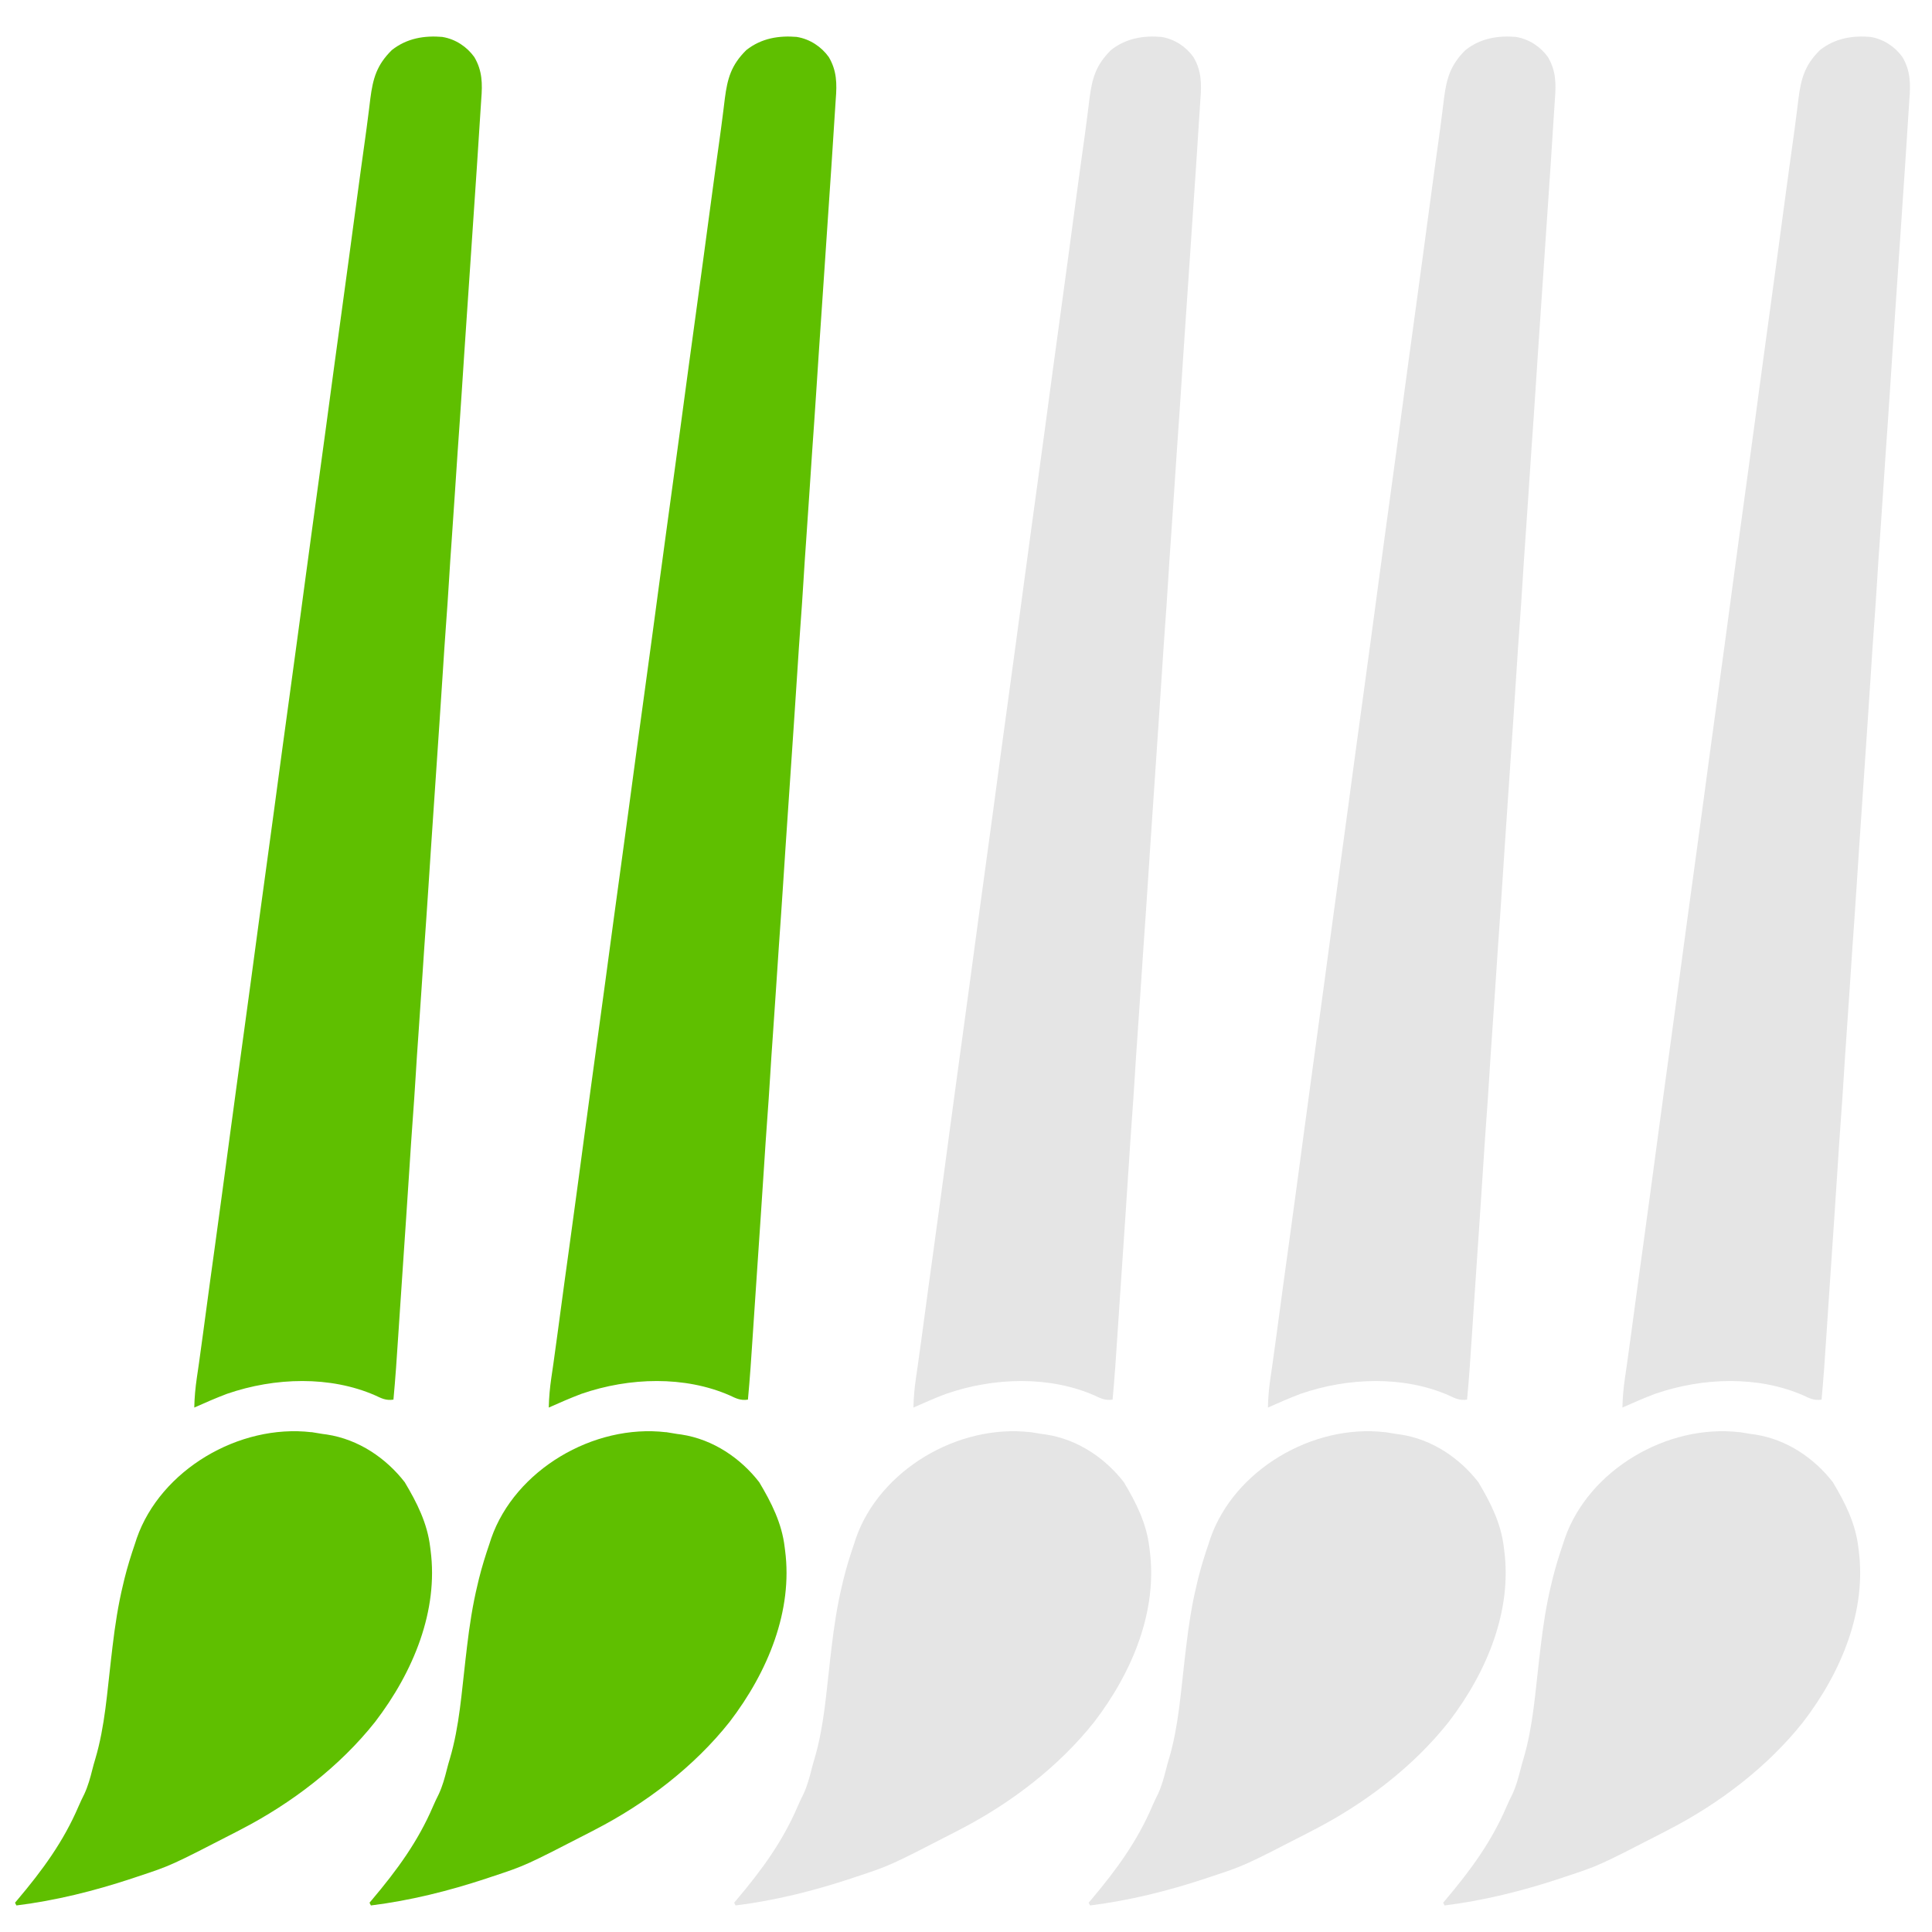 <svg width="35" height="35" xmlns="http://www.w3.org/2000/svg" version="1.1">
 <g>
  <title>Layer 1</title>
  <g id="svg_3" transform="rotate(-27, 4.403, 17.691)">
   <path id="svg_1" fill="#5fbf00" d="m15.348,4.164c0.196,0.143 0.316,0.363 0.35,0.587c0.018,0.286 -0.086,0.497 -0.235,0.739c-0.05,0.083 -0.099,0.166 -0.148,0.249c-0.109,0.186 -0.219,0.371 -0.33,0.556c-0.047,0.08 -0.095,0.159 -0.142,0.239c-0.19,0.319 -0.381,0.638 -0.572,0.957c-0.123,0.205 -0.246,0.411 -0.368,0.616c-0.139,0.233 -0.278,0.466 -0.418,0.699c-0.139,0.232 -0.278,0.464 -0.416,0.696c-0.018,0.03 -0.036,0.06 -0.054,0.091c-0.092,0.154 -0.183,0.308 -0.275,0.462c-0.183,0.307 -0.366,0.614 -0.551,0.92c-0.136,0.226 -0.271,0.452 -0.405,0.679c-0.143,0.241 -0.287,0.482 -0.432,0.722c-0.126,0.208 -0.25,0.417 -0.373,0.626c-0.138,0.234 -0.277,0.467 -0.418,0.699c-0.14,0.231 -0.278,0.463 -0.416,0.696c-0.161,0.273 -0.323,0.545 -0.486,0.816c-0.123,0.204 -0.245,0.409 -0.367,0.614c-0.139,0.233 -0.278,0.466 -0.418,0.699c-0.139,0.232 -0.278,0.464 -0.416,0.696c-0.018,0.03 -0.036,0.06 -0.054,0.091c-0.092,0.154 -0.183,0.308 -0.275,0.462c-0.183,0.307 -0.366,0.614 -0.551,0.92c-0.136,0.226 -0.271,0.452 -0.405,0.679c-0.143,0.241 -0.287,0.482 -0.432,0.722c-0.126,0.208 -0.25,0.417 -0.373,0.626c-0.138,0.234 -0.277,0.467 -0.418,0.699c-0.14,0.231 -0.278,0.463 -0.416,0.696c-0.161,0.273 -0.323,0.545 -0.486,0.816c-0.123,0.204 -0.245,0.409 -0.367,0.614c-0.155,0.261 -0.311,0.521 -0.467,0.782c-0.088,0.147 -0.176,0.294 -0.263,0.441c-0.196,0.331 -0.394,0.661 -0.6,0.987c-0.13,-0.043 -0.183,-0.12 -0.261,-0.22c-0.56,-0.681 -1.461,-1.115 -2.381,-1.243c-0.212,-0.023 -0.425,-0.036 -0.638,-0.047c0.086,-0.161 0.181,-0.311 0.288,-0.462c0.033,-0.047 0.066,-0.094 0.1,-0.141c0.026,-0.037 0.026,-0.037 0.053,-0.075c0.094,-0.134 0.188,-0.269 0.281,-0.404c0.019,-0.028 0.039,-0.056 0.059,-0.085c0.06,-0.086 0.119,-0.173 0.179,-0.259c0.231,-0.334 0.462,-0.668 0.695,-1.001c0.183,-0.262 0.364,-0.524 0.546,-0.787c0.097,-0.141 0.194,-0.281 0.292,-0.422c0.039,-0.056 0.077,-0.112 0.116,-0.168c0.077,-0.112 0.155,-0.224 0.232,-0.336c0.029,-0.042 0.029,-0.042 0.058,-0.084c0.039,-0.056 0.077,-0.112 0.116,-0.167c0.098,-0.142 0.196,-0.283 0.294,-0.425c0.191,-0.277 0.383,-0.553 0.575,-0.828c0.183,-0.262 0.364,-0.524 0.546,-0.787c0.116,-0.169 0.233,-0.337 0.349,-0.505c0.098,-0.142 0.196,-0.283 0.294,-0.425c0.191,-0.277 0.383,-0.553 0.575,-0.828c0.183,-0.262 0.364,-0.524 0.546,-0.787c0.116,-0.169 0.233,-0.337 0.349,-0.505c0.098,-0.142 0.196,-0.283 0.294,-0.425c0.191,-0.277 0.383,-0.553 0.575,-0.828c0.183,-0.262 0.364,-0.524 0.546,-0.787c0.097,-0.141 0.194,-0.281 0.292,-0.422c0.039,-0.056 0.077,-0.112 0.116,-0.168c0.077,-0.112 0.155,-0.224 0.232,-0.336c0.019,-0.028 0.038,-0.055 0.058,-0.084c0.039,-0.056 0.077,-0.112 0.116,-0.167c0.098,-0.142 0.196,-0.283 0.294,-0.425c0.191,-0.277 0.383,-0.553 0.575,-0.828c0.183,-0.262 0.364,-0.524 0.546,-0.787c0.116,-0.169 0.233,-0.337 0.349,-0.505c0.098,-0.142 0.196,-0.283 0.294,-0.425c0.191,-0.277 0.383,-0.553 0.575,-0.828c0.183,-0.262 0.364,-0.524 0.546,-0.787c0.116,-0.169 0.233,-0.337 0.349,-0.505c0.098,-0.142 0.196,-0.283 0.294,-0.425c0.191,-0.276 0.382,-0.552 0.575,-0.827c0.088,-0.125 0.174,-0.251 0.26,-0.377c0.031,-0.045 0.031,-0.045 0.062,-0.091c0.04,-0.058 0.079,-0.117 0.118,-0.175c0.205,-0.299 0.376,-0.487 0.745,-0.604c0.343,-0.068 0.647,0.032 0.926,0.205l-0,-0l0,-0z"/>
   <path id="svg_2" fill="#5fbf00" d="m1.76,25.607c0.056,0.04 0.111,0.081 0.166,0.122c0.02,0.014 0.04,0.028 0.061,0.042c0.479,0.343 0.765,0.876 0.867,1.412c0.029,0.428 0.028,0.85 -0.124,1.259c-0.006,0.018 -0.013,0.037 -0.02,0.056c-0.367,1.031 -1.266,1.813 -2.305,2.31c-0.936,0.429 -2.017,0.628 -3.062,0.633c-0.032,0 -0.063,0 -0.096,0.001c-1.319,0.006 -1.319,0.006 -1.945,-0.09c-0.038,-0.006 -0.076,-0.011 -0.115,-0.017c-0.715,-0.11 -1.408,-0.27 -2.082,-0.514c0,-0.018 0,-0.037 0,-0.056c0.019,-0.008 0.038,-0.016 0.058,-0.024c0.654,-0.275 1.228,-0.565 1.76,-1.009c0.064,-0.053 0.129,-0.103 0.196,-0.152c0.125,-0.099 0.227,-0.211 0.33,-0.329c0.044,-0.05 0.089,-0.1 0.136,-0.148c0.426,-0.449 0.741,-0.983 1.079,-1.488c0.021,-0.031 0.041,-0.062 0.063,-0.094c0.019,-0.028 0.038,-0.056 0.057,-0.086c0.213,-0.318 0.433,-0.627 0.686,-0.921c0.022,-0.026 0.044,-0.051 0.066,-0.078c0.145,-0.167 0.3,-0.326 0.46,-0.481c0.024,-0.023 0.047,-0.047 0.071,-0.071c0.946,-0.906 2.592,-1.009 3.693,-0.275l0,0z"/>
  </g>
  <g id="svg_33" transform="rotate(-27, 10.825, 17.691)">
   <path id="svg_31" fill="#5fbf00" d="m21.77,4.164c0.196,0.143 0.316,0.363 0.35,0.587c0.018,0.286 -0.086,0.497 -0.235,0.739c-0.05,0.083 -0.099,0.166 -0.148,0.249c-0.109,0.186 -0.219,0.371 -0.33,0.556c-0.047,0.08 -0.095,0.159 -0.142,0.239c-0.19,0.319 -0.381,0.638 -0.572,0.957c-0.123,0.205 -0.246,0.411 -0.368,0.616c-0.139,0.233 -0.278,0.466 -0.418,0.699c-0.139,0.232 -0.278,0.464 -0.416,0.696c-0.018,0.03 -0.036,0.06 -0.054,0.091c-0.092,0.154 -0.183,0.308 -0.275,0.462c-0.183,0.307 -0.366,0.614 -0.551,0.92c-0.136,0.226 -0.271,0.452 -0.405,0.679c-0.143,0.241 -0.287,0.482 -0.432,0.722c-0.126,0.208 -0.25,0.417 -0.373,0.626c-0.138,0.234 -0.277,0.467 -0.418,0.699c-0.14,0.231 -0.278,0.463 -0.416,0.696c-0.161,0.273 -0.323,0.545 -0.486,0.816c-0.123,0.204 -0.245,0.409 -0.367,0.614c-0.139,0.233 -0.278,0.466 -0.418,0.699c-0.139,0.232 -0.278,0.464 -0.416,0.696c-0.018,0.03 -0.036,0.06 -0.054,0.091c-0.092,0.154 -0.183,0.308 -0.275,0.462c-0.183,0.307 -0.366,0.614 -0.551,0.92c-0.136,0.226 -0.271,0.452 -0.405,0.679c-0.143,0.241 -0.287,0.482 -0.432,0.722c-0.126,0.208 -0.25,0.417 -0.373,0.626c-0.138,0.234 -0.277,0.467 -0.418,0.699c-0.14,0.231 -0.278,0.463 -0.416,0.696c-0.161,0.273 -0.323,0.545 -0.486,0.816c-0.123,0.204 -0.245,0.409 -0.367,0.614c-0.155,0.261 -0.311,0.521 -0.467,0.782c-0.088,0.147 -0.176,0.294 -0.263,0.441c-0.196,0.331 -0.394,0.661 -0.6,0.987c-0.13,-0.043 -0.183,-0.12 -0.261,-0.22c-0.56,-0.681 -1.461,-1.115 -2.381,-1.243c-0.212,-0.023 -0.425,-0.036 -0.638,-0.047c0.086,-0.161 0.181,-0.311 0.288,-0.462c0.033,-0.047 0.066,-0.094 0.1,-0.141c0.026,-0.037 0.026,-0.037 0.053,-0.075c0.094,-0.134 0.188,-0.269 0.281,-0.404c0.019,-0.028 0.039,-0.056 0.059,-0.085c0.06,-0.086 0.119,-0.173 0.179,-0.259c0.231,-0.334 0.462,-0.668 0.695,-1.001c0.183,-0.262 0.364,-0.524 0.546,-0.787c0.097,-0.141 0.194,-0.281 0.292,-0.422c0.039,-0.056 0.077,-0.112 0.116,-0.168c0.077,-0.112 0.155,-0.224 0.232,-0.336c0.029,-0.042 0.029,-0.042 0.058,-0.084c0.039,-0.056 0.077,-0.112 0.116,-0.167c0.098,-0.142 0.196,-0.283 0.294,-0.425c0.191,-0.277 0.383,-0.553 0.575,-0.828c0.183,-0.262 0.364,-0.524 0.546,-0.787c0.116,-0.169 0.233,-0.337 0.349,-0.505c0.098,-0.142 0.196,-0.283 0.294,-0.425c0.191,-0.277 0.383,-0.553 0.575,-0.828c0.183,-0.262 0.364,-0.524 0.546,-0.787c0.116,-0.169 0.233,-0.337 0.349,-0.505c0.098,-0.142 0.196,-0.283 0.294,-0.425c0.191,-0.277 0.383,-0.553 0.575,-0.828c0.183,-0.262 0.364,-0.524 0.546,-0.787c0.097,-0.141 0.194,-0.281 0.292,-0.422c0.039,-0.056 0.077,-0.112 0.116,-0.168c0.077,-0.112 0.155,-0.224 0.232,-0.336c0.019,-0.028 0.038,-0.055 0.058,-0.084c0.039,-0.056 0.077,-0.112 0.116,-0.167c0.098,-0.142 0.196,-0.283 0.294,-0.425c0.191,-0.277 0.383,-0.553 0.575,-0.828c0.183,-0.262 0.364,-0.524 0.546,-0.787c0.116,-0.169 0.233,-0.337 0.349,-0.505c0.098,-0.142 0.196,-0.283 0.294,-0.425c0.191,-0.277 0.383,-0.553 0.575,-0.828c0.183,-0.262 0.364,-0.524 0.546,-0.787c0.116,-0.169 0.233,-0.337 0.349,-0.505c0.098,-0.142 0.196,-0.283 0.294,-0.425c0.191,-0.276 0.382,-0.552 0.575,-0.827c0.088,-0.125 0.174,-0.251 0.26,-0.377c0.031,-0.045 0.031,-0.045 0.062,-0.091c0.04,-0.058 0.079,-0.117 0.118,-0.175c0.205,-0.299 0.376,-0.487 0.745,-0.604c0.343,-0.068 0.647,0.032 0.926,0.205l-0,-0l0,-0z"/>
   <path id="svg_32" fill="#5fbf00" d="m8.182,25.607c0.056,0.04 0.111,0.081 0.166,0.122c0.02,0.014 0.04,0.028 0.061,0.042c0.479,0.343 0.765,0.876 0.867,1.412c0.029,0.428 0.028,0.85 -0.124,1.259c-0.006,0.018 -0.013,0.037 -0.02,0.056c-0.367,1.031 -1.266,1.813 -2.305,2.31c-0.936,0.429 -2.017,0.628 -3.062,0.633c-0.032,0 -0.063,0 -0.096,0.001c-1.319,0.006 -1.319,0.006 -1.945,-0.09c-0.038,-0.006 -0.076,-0.011 -0.115,-0.017c-0.715,-0.11 -1.408,-0.27 -2.082,-0.514c0,-0.018 0,-0.037 0,-0.056c0.019,-0.008 0.038,-0.016 0.058,-0.024c0.654,-0.275 1.228,-0.565 1.76,-1.009c0.064,-0.053 0.129,-0.103 0.196,-0.152c0.125,-0.099 0.227,-0.211 0.33,-0.329c0.044,-0.05 0.089,-0.1 0.136,-0.148c0.426,-0.449 0.741,-0.983 1.079,-1.488c0.021,-0.031 0.041,-0.062 0.063,-0.094c0.019,-0.028 0.038,-0.056 0.057,-0.086c0.213,-0.318 0.433,-0.627 0.686,-0.921c0.022,-0.026 0.044,-0.051 0.066,-0.078c0.145,-0.167 0.3,-0.326 0.46,-0.481c0.024,-0.023 0.047,-0.047 0.071,-0.071c0.946,-0.906 2.592,-1.009 3.693,-0.275l0,0z"/>
  </g>
  <g id="svg_36" transform="rotate(-27, 17.431, 17.691)">
   <path id="svg_34" fill="#e5e5e5" d="m28.376,4.164c0.196,0.143 0.316,0.363 0.35,0.587c0.018,0.286 -0.086,0.497 -0.235,0.739c-0.05,0.083 -0.099,0.166 -0.148,0.249c-0.109,0.186 -0.219,0.371 -0.33,0.556c-0.047,0.08 -0.095,0.159 -0.142,0.239c-0.19,0.319 -0.381,0.638 -0.572,0.957c-0.123,0.205 -0.246,0.411 -0.368,0.616c-0.139,0.233 -0.278,0.466 -0.418,0.699c-0.139,0.232 -0.278,0.464 -0.416,0.696c-0.018,0.03 -0.036,0.06 -0.054,0.091c-0.092,0.154 -0.183,0.308 -0.275,0.462c-0.183,0.307 -0.366,0.614 -0.551,0.92c-0.136,0.226 -0.271,0.452 -0.405,0.679c-0.143,0.241 -0.287,0.482 -0.432,0.722c-0.126,0.208 -0.25,0.417 -0.373,0.626c-0.138,0.234 -0.277,0.467 -0.418,0.699c-0.14,0.231 -0.278,0.463 -0.416,0.696c-0.161,0.273 -0.323,0.545 -0.486,0.816c-0.123,0.204 -0.245,0.409 -0.367,0.614c-0.139,0.233 -0.278,0.466 -0.418,0.699c-0.139,0.232 -0.278,0.464 -0.416,0.696c-0.018,0.03 -0.036,0.06 -0.054,0.091c-0.092,0.154 -0.183,0.308 -0.275,0.462c-0.183,0.307 -0.366,0.614 -0.551,0.92c-0.136,0.226 -0.271,0.452 -0.405,0.679c-0.143,0.241 -0.287,0.482 -0.432,0.722c-0.126,0.208 -0.25,0.417 -0.373,0.626c-0.138,0.234 -0.277,0.467 -0.418,0.699c-0.14,0.231 -0.278,0.463 -0.416,0.696c-0.161,0.273 -0.323,0.545 -0.486,0.816c-0.123,0.204 -0.245,0.409 -0.367,0.614c-0.155,0.261 -0.311,0.521 -0.467,0.782c-0.088,0.147 -0.176,0.294 -0.263,0.441c-0.196,0.331 -0.394,0.661 -0.6,0.987c-0.13,-0.043 -0.183,-0.12 -0.261,-0.22c-0.56,-0.681 -1.461,-1.115 -2.381,-1.243c-0.212,-0.023 -0.425,-0.036 -0.638,-0.047c0.086,-0.161 0.181,-0.311 0.288,-0.462c0.033,-0.047 0.066,-0.094 0.1,-0.141c0.026,-0.037 0.026,-0.037 0.053,-0.075c0.094,-0.134 0.188,-0.269 0.281,-0.404c0.019,-0.028 0.039,-0.056 0.059,-0.085c0.06,-0.086 0.119,-0.173 0.179,-0.259c0.231,-0.334 0.462,-0.668 0.695,-1.001c0.183,-0.262 0.364,-0.524 0.546,-0.787c0.097,-0.141 0.194,-0.281 0.292,-0.422c0.039,-0.056 0.077,-0.112 0.116,-0.168c0.077,-0.112 0.155,-0.224 0.232,-0.336c0.029,-0.042 0.029,-0.042 0.058,-0.084c0.039,-0.056 0.077,-0.112 0.116,-0.167c0.098,-0.142 0.196,-0.283 0.294,-0.425c0.191,-0.277 0.383,-0.553 0.575,-0.828c0.183,-0.262 0.364,-0.524 0.546,-0.787c0.116,-0.169 0.233,-0.337 0.349,-0.505c0.098,-0.142 0.196,-0.283 0.294,-0.425c0.191,-0.277 0.383,-0.553 0.575,-0.828c0.183,-0.262 0.364,-0.524 0.546,-0.787c0.116,-0.169 0.233,-0.337 0.349,-0.505c0.098,-0.142 0.196,-0.283 0.294,-0.425c0.191,-0.277 0.383,-0.553 0.575,-0.828c0.183,-0.262 0.364,-0.524 0.546,-0.787c0.097,-0.141 0.194,-0.281 0.292,-0.422c0.039,-0.056 0.077,-0.112 0.116,-0.168c0.077,-0.112 0.155,-0.224 0.232,-0.336c0.019,-0.028 0.038,-0.055 0.058,-0.084c0.039,-0.056 0.077,-0.112 0.116,-0.167c0.098,-0.142 0.196,-0.283 0.294,-0.425c0.191,-0.277 0.383,-0.553 0.575,-0.828c0.183,-0.262 0.364,-0.524 0.546,-0.787c0.116,-0.169 0.233,-0.337 0.349,-0.505c0.098,-0.142 0.196,-0.283 0.294,-0.425c0.191,-0.277 0.383,-0.553 0.575,-0.828c0.183,-0.262 0.364,-0.524 0.546,-0.787c0.116,-0.169 0.233,-0.337 0.349,-0.505c0.098,-0.142 0.196,-0.283 0.294,-0.425c0.191,-0.276 0.382,-0.552 0.575,-0.827c0.088,-0.125 0.174,-0.251 0.26,-0.377c0.031,-0.045 0.031,-0.045 0.062,-0.091c0.04,-0.058 0.079,-0.117 0.118,-0.175c0.205,-0.299 0.376,-0.487 0.745,-0.604c0.343,-0.068 0.647,0.032 0.926,0.205l-0,-0l0,-0z"/>
   <path id="svg_35" fill="#e5e5e5" d="m14.788,25.607c0.056,0.04 0.111,0.081 0.166,0.122c0.02,0.014 0.04,0.028 0.061,0.042c0.479,0.343 0.765,0.876 0.867,1.412c0.029,0.428 0.028,0.85 -0.124,1.259c-0.006,0.018 -0.013,0.037 -0.02,0.056c-0.367,1.031 -1.266,1.813 -2.305,2.31c-0.936,0.429 -2.017,0.628 -3.062,0.633c-0.032,0 -0.063,0 -0.096,0.001c-1.319,0.006 -1.319,0.006 -1.945,-0.09c-0.038,-0.006 -0.076,-0.011 -0.115,-0.017c-0.715,-0.11 -1.408,-0.27 -2.082,-0.514c0,-0.018 0,-0.037 0,-0.056c0.019,-0.008 0.038,-0.016 0.058,-0.024c0.654,-0.275 1.228,-0.565 1.76,-1.009c0.064,-0.053 0.129,-0.103 0.196,-0.152c0.125,-0.099 0.227,-0.211 0.33,-0.329c0.044,-0.05 0.089,-0.1 0.136,-0.148c0.426,-0.449 0.741,-0.983 1.079,-1.488c0.021,-0.031 0.041,-0.062 0.063,-0.094c0.019,-0.028 0.038,-0.056 0.057,-0.086c0.213,-0.318 0.433,-0.627 0.686,-0.921c0.022,-0.026 0.044,-0.051 0.066,-0.078c0.145,-0.167 0.3,-0.326 0.46,-0.481c0.024,-0.023 0.047,-0.047 0.071,-0.071c0.946,-0.906 2.592,-1.009 3.693,-0.275l0,0z"/>
  </g>
  <g id="svg_39" transform="rotate(-27, 23.853, 17.691)">
   <path id="svg_37" fill="#e5e5e5" d="m34.798,4.164c0.196,0.143 0.316,0.363 0.35,0.587c0.018,0.286 -0.086,0.497 -0.235,0.739c-0.05,0.083 -0.099,0.166 -0.148,0.249c-0.109,0.186 -0.219,0.371 -0.33,0.556c-0.047,0.08 -0.095,0.159 -0.142,0.239c-0.19,0.319 -0.381,0.638 -0.572,0.957c-0.123,0.205 -0.246,0.411 -0.368,0.616c-0.139,0.233 -0.278,0.466 -0.418,0.699c-0.139,0.232 -0.278,0.464 -0.416,0.696c-0.018,0.03 -0.036,0.06 -0.054,0.091c-0.092,0.154 -0.183,0.308 -0.275,0.462c-0.183,0.307 -0.366,0.614 -0.551,0.92c-0.136,0.226 -0.271,0.452 -0.405,0.679c-0.143,0.241 -0.287,0.482 -0.432,0.722c-0.126,0.208 -0.25,0.417 -0.373,0.626c-0.138,0.234 -0.277,0.467 -0.418,0.699c-0.14,0.231 -0.278,0.463 -0.416,0.696c-0.161,0.273 -0.323,0.545 -0.486,0.816c-0.123,0.204 -0.245,0.409 -0.367,0.614c-0.139,0.233 -0.278,0.466 -0.418,0.699c-0.139,0.232 -0.278,0.464 -0.416,0.696c-0.018,0.03 -0.036,0.06 -0.054,0.091c-0.092,0.154 -0.183,0.308 -0.275,0.462c-0.183,0.307 -0.366,0.614 -0.551,0.92c-0.136,0.226 -0.271,0.452 -0.405,0.679c-0.143,0.241 -0.287,0.482 -0.432,0.722c-0.126,0.208 -0.25,0.417 -0.373,0.626c-0.138,0.234 -0.277,0.467 -0.418,0.699c-0.14,0.231 -0.278,0.463 -0.416,0.696c-0.161,0.273 -0.323,0.545 -0.486,0.816c-0.123,0.204 -0.245,0.409 -0.367,0.614c-0.155,0.261 -0.311,0.521 -0.467,0.782c-0.088,0.147 -0.176,0.294 -0.263,0.441c-0.196,0.331 -0.394,0.661 -0.6,0.987c-0.13,-0.043 -0.183,-0.12 -0.261,-0.22c-0.56,-0.681 -1.461,-1.115 -2.381,-1.243c-0.212,-0.023 -0.425,-0.036 -0.638,-0.047c0.086,-0.161 0.181,-0.311 0.288,-0.462c0.033,-0.047 0.066,-0.094 0.1,-0.141c0.026,-0.037 0.026,-0.037 0.053,-0.075c0.094,-0.134 0.188,-0.269 0.281,-0.404c0.019,-0.028 0.039,-0.056 0.059,-0.085c0.06,-0.086 0.119,-0.173 0.179,-0.259c0.231,-0.334 0.462,-0.668 0.695,-1.001c0.183,-0.262 0.364,-0.524 0.546,-0.787c0.097,-0.141 0.194,-0.281 0.292,-0.422c0.039,-0.056 0.077,-0.112 0.116,-0.168c0.077,-0.112 0.155,-0.224 0.232,-0.336c0.029,-0.042 0.029,-0.042 0.058,-0.084c0.039,-0.056 0.077,-0.112 0.116,-0.167c0.098,-0.142 0.196,-0.283 0.294,-0.425c0.191,-0.277 0.383,-0.553 0.575,-0.828c0.183,-0.262 0.364,-0.524 0.546,-0.787c0.116,-0.169 0.233,-0.337 0.349,-0.505c0.098,-0.142 0.196,-0.283 0.294,-0.425c0.191,-0.277 0.383,-0.553 0.575,-0.828c0.183,-0.262 0.364,-0.524 0.546,-0.787c0.116,-0.169 0.233,-0.337 0.349,-0.505c0.098,-0.142 0.196,-0.283 0.294,-0.425c0.191,-0.277 0.383,-0.553 0.575,-0.828c0.183,-0.262 0.364,-0.524 0.546,-0.787c0.097,-0.141 0.194,-0.281 0.292,-0.422c0.039,-0.056 0.077,-0.112 0.116,-0.168c0.077,-0.112 0.155,-0.224 0.232,-0.336c0.019,-0.028 0.038,-0.055 0.058,-0.084c0.039,-0.056 0.077,-0.112 0.116,-0.167c0.098,-0.142 0.196,-0.283 0.294,-0.425c0.191,-0.277 0.383,-0.553 0.575,-0.828c0.183,-0.262 0.364,-0.524 0.546,-0.787c0.116,-0.169 0.233,-0.337 0.349,-0.505c0.098,-0.142 0.196,-0.283 0.294,-0.425c0.191,-0.277 0.383,-0.553 0.575,-0.828c0.183,-0.262 0.364,-0.524 0.546,-0.787c0.116,-0.169 0.233,-0.337 0.349,-0.505c0.098,-0.142 0.196,-0.283 0.294,-0.425c0.191,-0.276 0.382,-0.552 0.575,-0.827c0.088,-0.125 0.174,-0.251 0.26,-0.377c0.031,-0.045 0.031,-0.045 0.062,-0.091c0.04,-0.058 0.079,-0.117 0.118,-0.175c0.205,-0.299 0.376,-0.487 0.745,-0.604c0.343,-0.068 0.647,0.032 0.926,0.205l-0,-0l0,-0z"/>
   <path id="svg_38" fill="#e5e5e5" d="m21.21,25.607c0.056,0.04 0.111,0.081 0.166,0.122c0.02,0.014 0.04,0.028 0.061,0.042c0.479,0.343 0.765,0.876 0.867,1.412c0.029,0.428 0.028,0.85 -0.124,1.259c-0.006,0.018 -0.013,0.037 -0.02,0.056c-0.367,1.031 -1.266,1.813 -2.305,2.31c-0.936,0.429 -2.017,0.628 -3.062,0.633c-0.032,0 -0.063,0 -0.096,0.001c-1.319,0.006 -1.319,0.006 -1.945,-0.09c-0.038,-0.006 -0.076,-0.011 -0.115,-0.017c-0.715,-0.11 -1.408,-0.27 -2.082,-0.514c0,-0.018 0,-0.037 0,-0.056c0.019,-0.008 0.038,-0.016 0.058,-0.024c0.654,-0.275 1.228,-0.565 1.76,-1.009c0.064,-0.053 0.129,-0.103 0.196,-0.152c0.125,-0.099 0.227,-0.211 0.33,-0.329c0.044,-0.05 0.089,-0.1 0.136,-0.148c0.426,-0.449 0.741,-0.983 1.079,-1.488c0.021,-0.031 0.041,-0.062 0.063,-0.094c0.019,-0.028 0.038,-0.056 0.057,-0.086c0.213,-0.318 0.433,-0.627 0.686,-0.921c0.022,-0.026 0.044,-0.051 0.066,-0.078c0.145,-0.167 0.3,-0.326 0.46,-0.481c0.024,-0.023 0.047,-0.047 0.071,-0.071c0.946,-0.906 2.592,-1.009 3.693,-0.275l0,0z"/>
  </g>
  <g id="svg_42" transform="rotate(-27, 30.275, 17.691)">
   <path id="svg_40" fill="#e5e5e5" d="m41.22,4.164c0.196,0.143 0.316,0.363 0.35,0.587c0.018,0.286 -0.086,0.497 -0.235,0.739c-0.05,0.083 -0.099,0.166 -0.148,0.249c-0.109,0.186 -0.219,0.371 -0.33,0.556c-0.047,0.08 -0.095,0.159 -0.142,0.239c-0.19,0.319 -0.381,0.638 -0.572,0.957c-0.123,0.205 -0.246,0.411 -0.368,0.616c-0.139,0.233 -0.278,0.466 -0.418,0.699c-0.139,0.232 -0.278,0.464 -0.416,0.696c-0.018,0.03 -0.036,0.06 -0.054,0.091c-0.092,0.154 -0.183,0.308 -0.275,0.462c-0.183,0.307 -0.366,0.614 -0.551,0.92c-0.136,0.226 -0.271,0.452 -0.405,0.679c-0.143,0.241 -0.287,0.482 -0.432,0.722c-0.126,0.208 -0.25,0.417 -0.373,0.626c-0.138,0.234 -0.277,0.467 -0.418,0.699c-0.14,0.231 -0.278,0.463 -0.416,0.696c-0.161,0.273 -0.323,0.545 -0.486,0.816c-0.123,0.204 -0.245,0.409 -0.367,0.614c-0.139,0.233 -0.278,0.466 -0.418,0.699c-0.139,0.232 -0.278,0.464 -0.416,0.696c-0.018,0.03 -0.036,0.06 -0.054,0.091c-0.092,0.154 -0.183,0.308 -0.275,0.462c-0.183,0.307 -0.366,0.614 -0.551,0.92c-0.136,0.226 -0.271,0.452 -0.405,0.679c-0.143,0.241 -0.287,0.482 -0.432,0.722c-0.126,0.208 -0.25,0.417 -0.373,0.626c-0.138,0.234 -0.277,0.467 -0.418,0.699c-0.14,0.231 -0.278,0.463 -0.416,0.696c-0.161,0.273 -0.323,0.545 -0.486,0.816c-0.123,0.204 -0.245,0.409 -0.367,0.614c-0.155,0.261 -0.311,0.521 -0.467,0.782c-0.088,0.147 -0.176,0.294 -0.263,0.441c-0.196,0.331 -0.394,0.661 -0.6,0.987c-0.13,-0.043 -0.183,-0.12 -0.261,-0.22c-0.56,-0.681 -1.461,-1.115 -2.381,-1.243c-0.212,-0.023 -0.425,-0.036 -0.638,-0.047c0.086,-0.161 0.181,-0.311 0.288,-0.462c0.033,-0.047 0.066,-0.094 0.1,-0.141c0.026,-0.037 0.026,-0.037 0.053,-0.075c0.094,-0.134 0.188,-0.269 0.281,-0.404c0.019,-0.028 0.039,-0.056 0.059,-0.085c0.06,-0.086 0.119,-0.173 0.179,-0.259c0.231,-0.334 0.462,-0.668 0.695,-1.001c0.183,-0.262 0.364,-0.524 0.546,-0.787c0.097,-0.141 0.194,-0.281 0.292,-0.422c0.039,-0.056 0.077,-0.112 0.116,-0.168c0.077,-0.112 0.155,-0.224 0.232,-0.336c0.029,-0.042 0.029,-0.042 0.058,-0.084c0.039,-0.056 0.077,-0.112 0.116,-0.167c0.098,-0.142 0.196,-0.283 0.294,-0.425c0.191,-0.277 0.383,-0.553 0.575,-0.828c0.183,-0.262 0.364,-0.524 0.546,-0.787c0.116,-0.169 0.233,-0.337 0.349,-0.505c0.098,-0.142 0.196,-0.283 0.294,-0.425c0.191,-0.277 0.383,-0.553 0.575,-0.828c0.183,-0.262 0.364,-0.524 0.546,-0.787c0.116,-0.169 0.233,-0.337 0.349,-0.505c0.098,-0.142 0.196,-0.283 0.294,-0.425c0.191,-0.277 0.383,-0.553 0.575,-0.828c0.183,-0.262 0.364,-0.524 0.546,-0.787c0.097,-0.141 0.194,-0.281 0.292,-0.422c0.039,-0.056 0.077,-0.112 0.116,-0.168c0.077,-0.112 0.155,-0.224 0.232,-0.336c0.019,-0.028 0.038,-0.055 0.058,-0.084c0.039,-0.056 0.077,-0.112 0.116,-0.167c0.098,-0.142 0.196,-0.283 0.294,-0.425c0.191,-0.277 0.383,-0.553 0.575,-0.828c0.183,-0.262 0.364,-0.524 0.546,-0.787c0.116,-0.169 0.233,-0.337 0.349,-0.505c0.098,-0.142 0.196,-0.283 0.294,-0.425c0.191,-0.277 0.383,-0.553 0.575,-0.828c0.183,-0.262 0.364,-0.524 0.546,-0.787c0.116,-0.169 0.233,-0.337 0.349,-0.505c0.098,-0.142 0.196,-0.283 0.294,-0.425c0.191,-0.276 0.382,-0.552 0.575,-0.827c0.088,-0.125 0.174,-0.251 0.26,-0.377c0.031,-0.045 0.031,-0.045 0.062,-0.091c0.04,-0.058 0.079,-0.117 0.118,-0.175c0.205,-0.299 0.376,-0.487 0.745,-0.604c0.343,-0.068 0.647,0.032 0.926,0.205l-0,-0l0,-0z"/>
   <path id="svg_41" fill="#e5e5e5" d="m27.632,25.607c0.056,0.04 0.111,0.081 0.166,0.122c0.02,0.014 0.04,0.028 0.061,0.042c0.479,0.343 0.765,0.876 0.867,1.412c0.029,0.428 0.028,0.85 -0.124,1.259c-0.006,0.018 -0.013,0.037 -0.02,0.056c-0.367,1.031 -1.266,1.813 -2.305,2.31c-0.936,0.429 -2.017,0.628 -3.062,0.633c-0.032,0 -0.063,0 -0.096,0.001c-1.319,0.006 -1.319,0.006 -1.945,-0.09c-0.038,-0.006 -0.076,-0.011 -0.115,-0.017c-0.715,-0.11 -1.408,-0.27 -2.082,-0.514c0,-0.018 0,-0.037 0,-0.056c0.019,-0.008 0.038,-0.016 0.058,-0.024c0.654,-0.275 1.228,-0.565 1.76,-1.009c0.064,-0.053 0.129,-0.103 0.196,-0.152c0.125,-0.099 0.227,-0.211 0.33,-0.329c0.044,-0.05 0.089,-0.1 0.136,-0.148c0.426,-0.449 0.741,-0.983 1.079,-1.488c0.021,-0.031 0.041,-0.062 0.063,-0.094c0.019,-0.028 0.038,-0.056 0.057,-0.086c0.213,-0.318 0.433,-0.627 0.686,-0.921c0.022,-0.026 0.044,-0.051 0.066,-0.078c0.145,-0.167 0.3,-0.326 0.46,-0.481c0.024,-0.023 0.047,-0.047 0.071,-0.071c0.946,-0.906 2.592,-1.009 3.693,-0.275l0,0z"/>
  </g>
 </g>

</svg>
